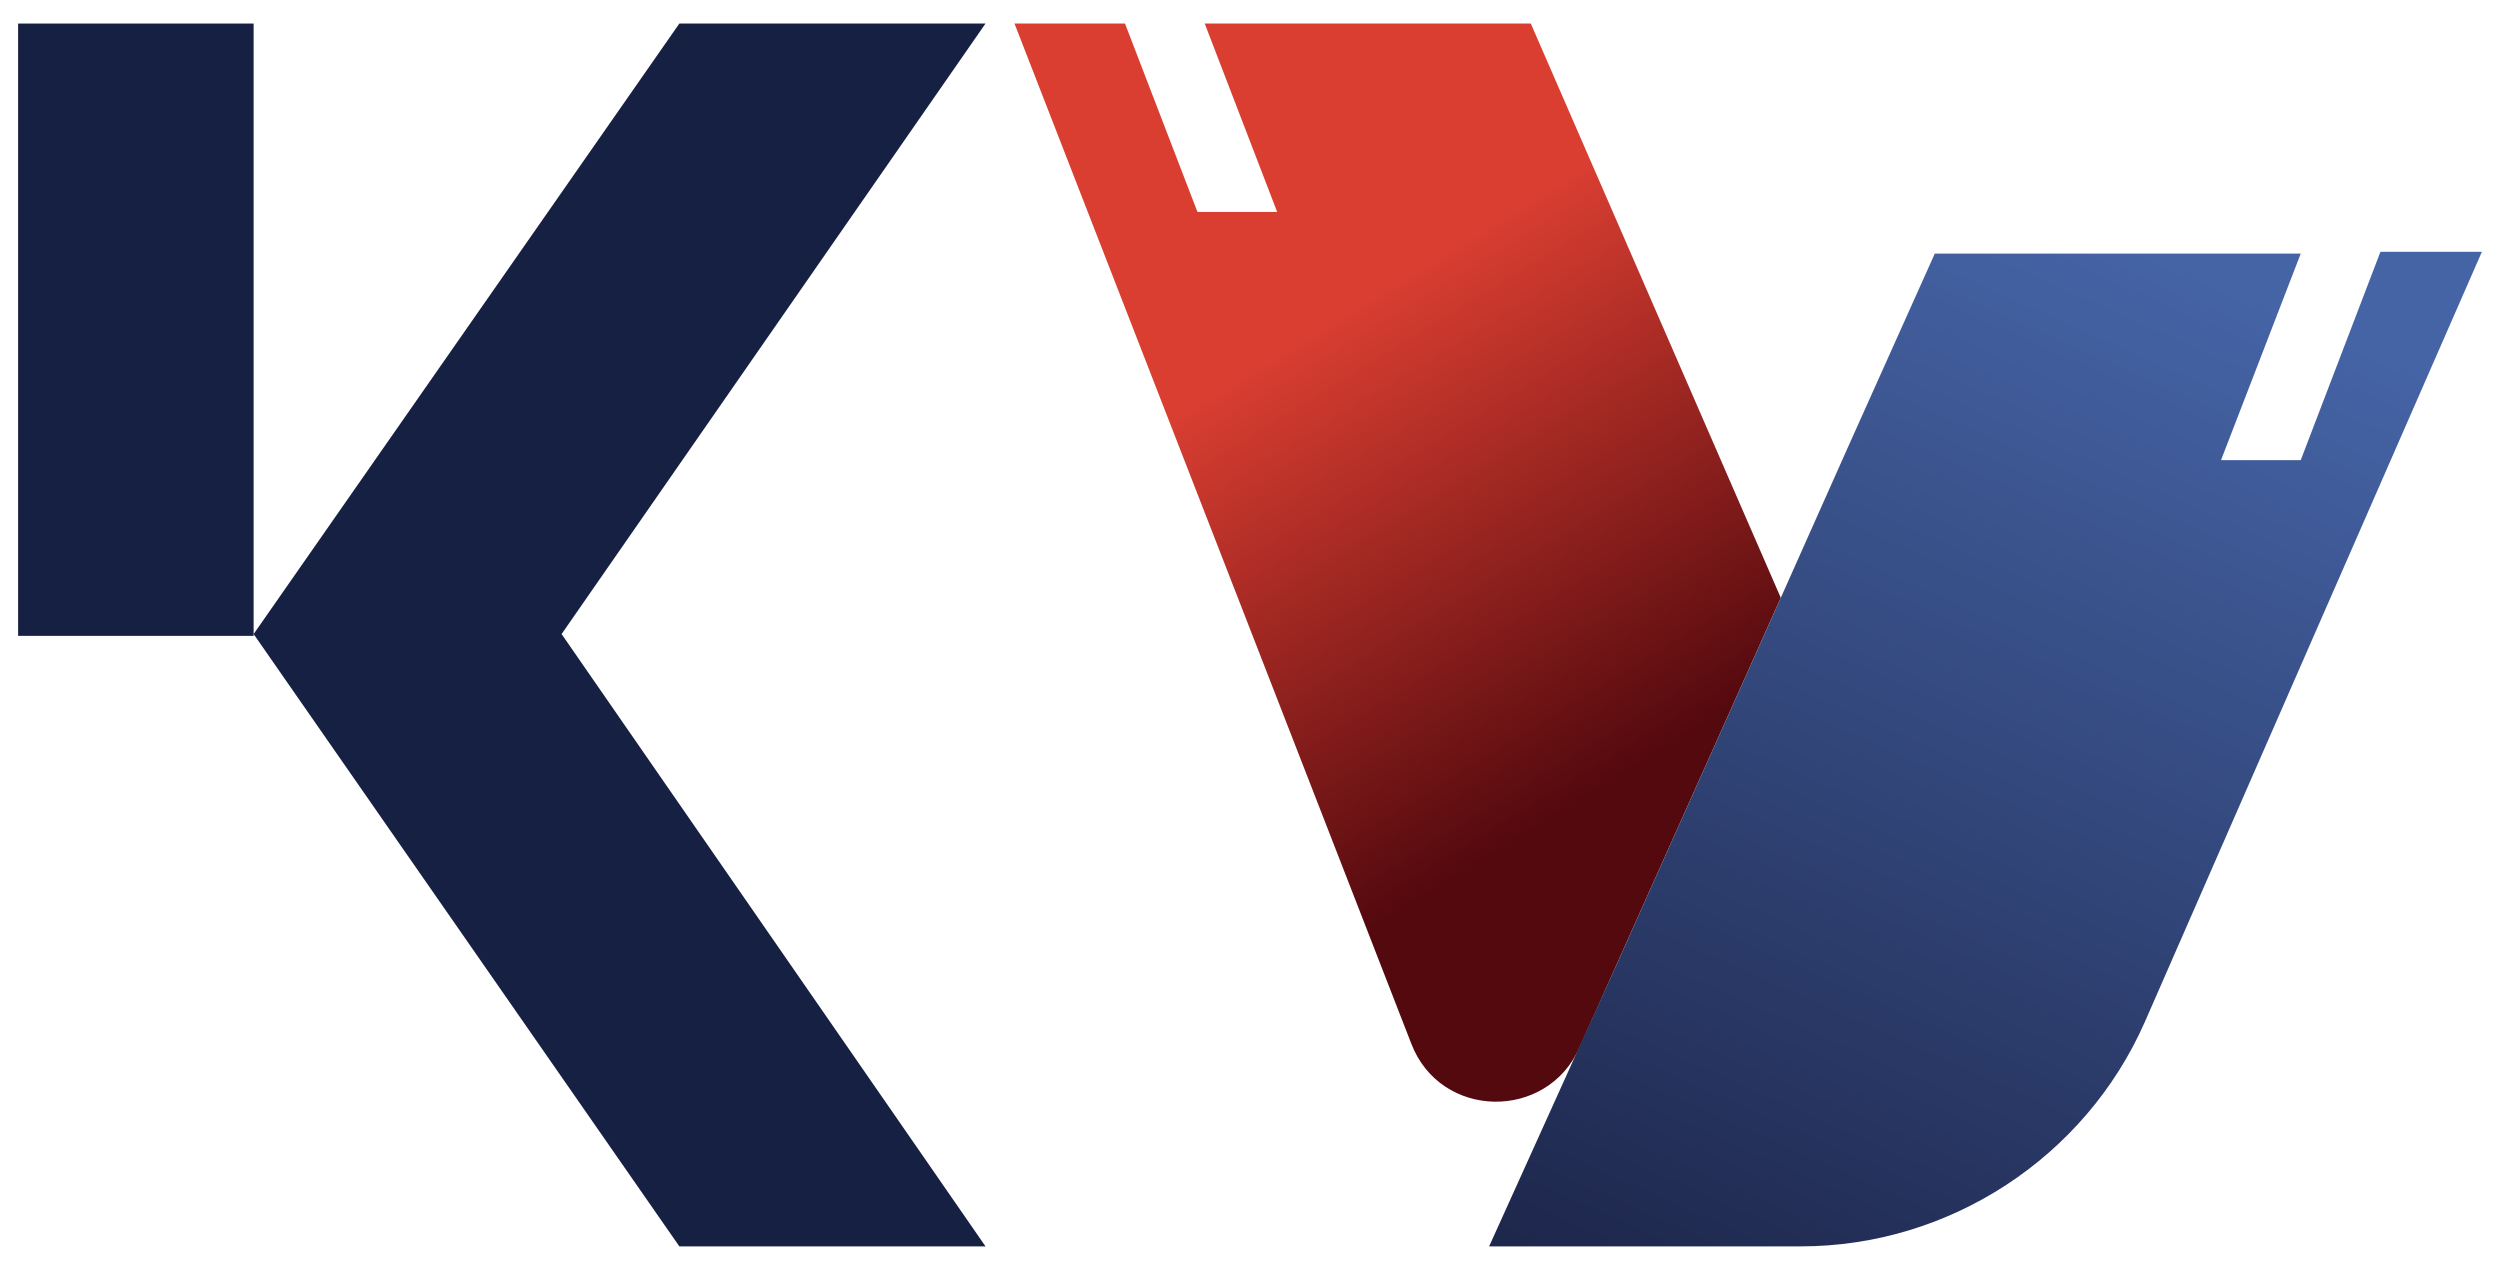 <?xml version="1.0" encoding="utf-8"?>
<!-- Generator: Adobe Illustrator 24.0.2, SVG Export Plug-In . SVG Version: 6.00 Build 0)  -->
<svg version="1.1" id="레이어_1" xmlns="http://www.w3.org/2000/svg" xmlns:xlink="http://www.w3.org/1999/xlink" x="0px"
	 y="0px" viewBox="0 0 138 69.7" style="enable-background:new 0 0 138 69.7;" xml:space="preserve">
<style type="text/css">
	.st0{fill:#162042;}
	.st1{fill:url(#SVGID_1_);}
	.st2{fill:url(#SVGID_2_);}
	.st3{fill:url(#SVGID_3_);}
	.st4{fill:url(#SVGID_4_);}
</style>
<g>
	<polygon class="st0" points="37.5,1.3 14,35 37.5,68.8 54.4,68.8 31,35 54.4,1.3 	"/>
	<rect x="1" y="1.3" class="st0" width="13" height="33.8"/>
	<linearGradient id="SVGID_1_" gradientUnits="userSpaceOnUse" x1="73.81" y1="17.486" x2="89.456" y2="42.966">
		<stop  offset="0" style="stop-color:#D93E31"/>
		<stop  offset="1" style="stop-color:#53090E"/>
	</linearGradient>
	<path class="st1" d="M84.5,1.3h-18l4,10.4h-4.4l-4-10.4H56l21.9,56.3c1.6,4.2,7.5,4.3,9.3,0.2l2.1-4.7l9-20.1L84.5,1.3z"/>
	<linearGradient id="SVGID_2_" gradientUnits="userSpaceOnUse" x1="121.581" y1="14.814" x2="95.27" y2="74.014">
		<stop  offset="0" style="stop-color:#4564A6"/>
		<stop  offset="1" style="stop-color:#1E274C"/>
	</linearGradient>
	<path class="st2" d="M131.4,13.9L127,25.4h-4.4l4.4-11.4h-20.2l-4.8,10.7L98.3,33v0l-9,20.1l-7.1,15.7h17.2c8.2,0,15.7-4.9,19-12.4
		L137,13.9H131.4z"/>
	<linearGradient id="SVGID_3_" gradientUnits="userSpaceOnUse" x1="76.954" y1="15.556" x2="92.599" y2="41.035">
		<stop  offset="0" style="stop-color:#D93E31"/>
		<stop  offset="1" style="stop-color:#53090E"/>
	</linearGradient>
	<polygon class="st3" points="98.3,33 89.3,53.1 98.3,33 	"/>
	<linearGradient id="SVGID_4_" gradientUnits="userSpaceOnUse" x1="108.878" y1="9.168" x2="82.567" y2="68.368">
		<stop  offset="0" style="stop-color:#4564A6"/>
		<stop  offset="1" style="stop-color:#1E274C"/>
	</linearGradient>
	<polygon class="st4" points="98.3,33 89.3,53.1 98.3,33 	"/>
</g>
</svg>
